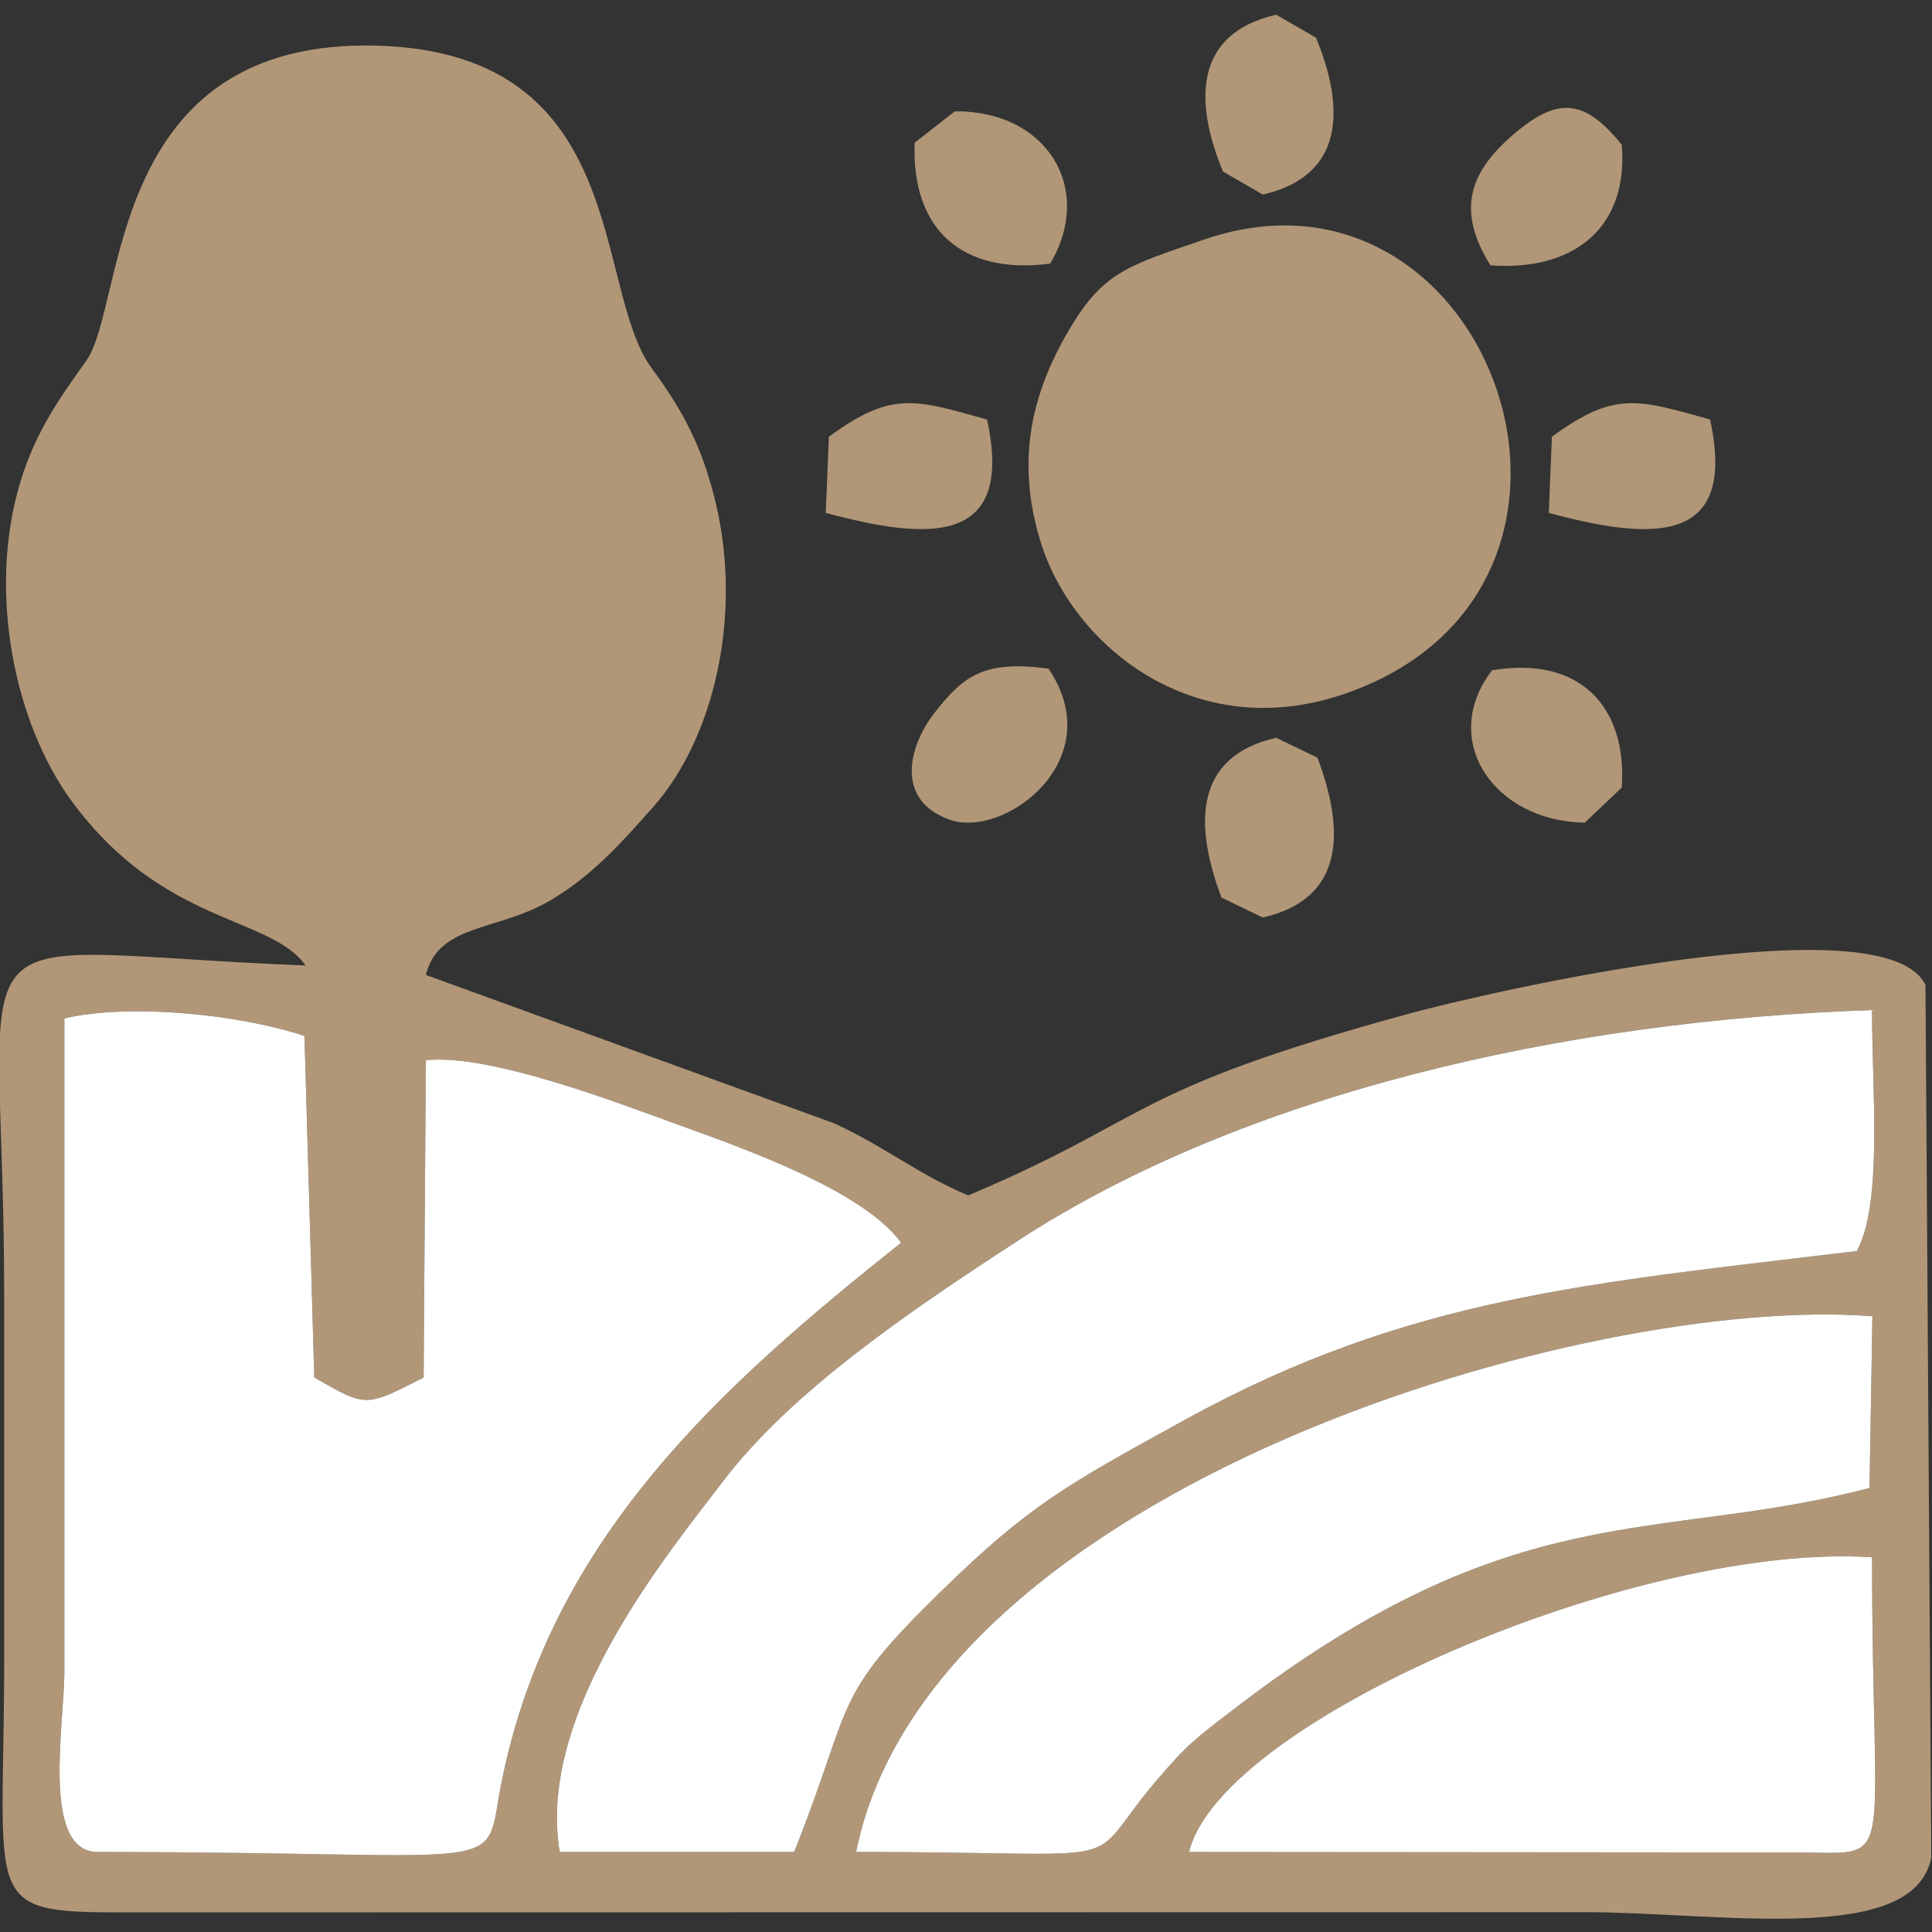 <?xml version="1.0" encoding="UTF-8"?> <svg xmlns="http://www.w3.org/2000/svg" xmlns:xlink="http://www.w3.org/1999/xlink" xmlns:xodm="http://www.corel.com/coreldraw/odm/2003" xml:space="preserve" width="1181px" height="1181px" version="1.1" style="shape-rendering:geometricPrecision; text-rendering:geometricPrecision; image-rendering:optimizeQuality; fill-rule:evenodd; clip-rule:evenodd" viewBox="0 0 1181 1181"><rect x="0" y="0" width="1181" height="1181" fill="#333333" stroke="none"/> <defs> <style type="text/css"> .fil0 {fill:#B19777} .fil1 {fill:white} </style> </defs> <g id="Слой_x0020_1">  <g id="_1923760159696"> <path class="fil0" d="M726.86 1132.1c19.07,-79.84 274.46,-189.6 417.51,-180.16 0,192.96 16.06,180.75 -44.57,180.45l-372.94 -0.29zm-203.55 -0.04c45.13,-222.98 447.74,-341.31 621.26,-327.44l-1.76 104.94c-130.39,34.25 -216.11,2.61 -388.64,135.26 -23.49,18.06 -28.11,21.2 -46.83,43.11 -48.29,56.52 -5.06,44.13 -184.03,44.13zm-463.45 0.04c-34.89,0 -20.51,-77.74 -20.51,-110.54l0 -399.04c40.78,-9.45 108.02,-2.19 146.76,10.75l6 208.76c31.83,18.29 31.04,18.29 66.84,0.03l1.38 -193.98c39.45,-4.09 118,26.32 156.89,40.43 35.64,12.92 110.48,39.09 133.6,71.14 -108.91,86.83 -213.83,179.5 -244.13,329.28 -11.93,58.98 13.92,43.17 -246.83,43.17zm282.32 0c-14.56,-85.31 66.56,-182.95 100.12,-227.01 41.27,-54.16 112.08,-102.59 180.72,-147.19 136.47,-88.67 331.13,-134.13 521.31,-140.46 0,49.6 6.62,117.87 -9.25,147.29 -162.95,19.73 -273.58,27.73 -410.57,103.08 -72.54,39.9 -95.16,52.13 -148.96,104.67 -68.26,66.66 -52.77,65.78 -90.09,159.62l-143.28 0zm-81.85 -536.14c7.73,-31.09 42.62,-26.64 74.39,-44.61 26.54,-15.02 45.68,-36.77 64.53,-58.03 37.2,-41.98 54.61,-116.75 38.36,-185.47 -8.42,-35.6 -20.83,-57.73 -39.35,-82.96 -36.01,-49.06 -12.19,-191.72 -166.3,-196.93 -167.78,-5.68 -154.78,158.11 -179.22,192.56 -14.89,21.01 -30.76,42.32 -40.37,74.36 -20.41,68.04 -2.85,148.17 31.43,194.81 55.9,76.07 121.14,69.84 143.03,100.5 -225.85,-8.97 -184.27,-41.54 -184.27,202.2 0,73.66 0,147.32 0,220.99 0,151.06 -15.08,155.69 73.58,155.63l892.21 -0.13c83.3,0 201.27,21.05 212.2,-33.26l-3.54 -533.48c-24.15,-51.38 -266.14,3.95 -315.97,17.58 -172.93,47.29 -155.48,63.01 -269.18,111.03 -31.19,-13.1 -52.24,-30.75 -82.46,-44.27l-249.07 -90.52z"></path> <path class="fil1" d="M59.86 1132.1c260.75,0 234.9,15.81 246.83,-43.17 30.3,-149.78 135.22,-242.45 244.13,-329.28 -23.12,-32.05 -97.96,-58.22 -133.6,-71.14 -38.89,-14.11 -117.44,-44.52 -156.89,-40.43l-1.38 193.98c-35.8,18.26 -35.01,18.26 -66.84,-0.03l-6 -208.76c-38.74,-12.94 -105.98,-20.2 -146.76,-10.75l0 399.04c0,32.8 -14.38,110.54 20.51,110.54z"></path> <path class="fil1" d="M342.18 1132.1l143.28 0c37.32,-93.84 21.83,-92.96 90.09,-159.62 53.8,-52.54 76.42,-64.77 148.96,-104.67 136.99,-75.35 247.62,-83.35 410.57,-103.08 15.87,-29.42 9.25,-97.69 9.25,-147.29 -190.18,6.33 -384.84,51.79 -521.31,140.46 -68.64,44.6 -139.45,93.03 -180.72,147.19 -33.56,44.06 -114.68,141.7 -100.12,227.01z"></path> <path class="fil1" d="M523.31 1132.06c178.97,0 135.74,12.39 184.03,-44.13 18.72,-21.91 23.34,-25.05 46.83,-43.11 172.53,-132.65 258.25,-101.01 388.64,-135.26l1.76 -104.94c-173.52,-13.87 -576.13,104.46 -621.26,327.44z"></path> <path class="fil0" d="M736.67 146.24c-49.44,16.85 -63.33,20.42 -85.27,59.04 -21.37,37.65 -30.12,77.87 -15.35,125.8 19.73,64.08 94.36,124.27 185.33,93.23 188.19,-64.21 90.12,-337.65 -84.71,-278.07z"></path> <path class="fil1" d="M726.86 1132.1l372.94 0.29c60.63,0.3 44.57,12.51 44.57,-180.45 -143.05,-9.44 -398.44,100.32 -417.51,180.16z"></path> <path class="fil0" d="M640.96 408.74c-39.8,-5.4 -52.26,4.63 -69.9,27.27 -15.24,19.56 -24.56,53 9.55,65.09 33.14,11.75 98.16,-36.32 60.35,-92.36z"></path> <path class="fil0" d="M559.11 87.26c-2.02,52.82 28.8,80.93 82.87,73.89 27.21,-45.95 -2.18,-93.68 -58.31,-93.09l-24.56 19.2z"></path> <path class="fil0" d="M780.1 451c-49.96,11.37 -50.38,52.7 -33.41,97.7l25.23 12.16c49.96,-11.37 50.38,-52.7 33.42,-97.7l-25.24 -12.16z"></path> <path class="fil0" d="M912.07 409.75c-32.79,42.66 1.38,92.51 56.72,93.09l22.58 -21.46c3.38,-49.3 -25.6,-80.7 -79.3,-71.63z"></path> <path class="fil0" d="M911.06 162.18c52.1,3.82 84.47,-24.05 80.31,-73.67 -23.41,-29.08 -40.19,-29.48 -68.3,-4.52 -25.72,22.84 -32.1,45.94 -12.01,78.19z"></path> <path class="fil0" d="M506.68 266.98l-1.9 46.55c62.33,16.72 115.53,20.69 98.59,-57.1 -44.23,-12.29 -58.16,-17.67 -96.69,10.55z"></path> <path class="fil0" d="M948.65 266.98l-1.9 46.55c62.33,16.72 115.53,20.69 98.59,-57.1 -44.23,-12.29 -58.16,-17.67 -96.69,10.55z"></path> <path class="fil0" d="M747.58 104.88l24.33 14.04c49.97,-11.4 50.39,-52.73 32.53,-95.88l-24.32 -14.04c-49.98,11.39 -50.4,52.73 -32.54,95.88z"></path> </g> </g> </svg> 